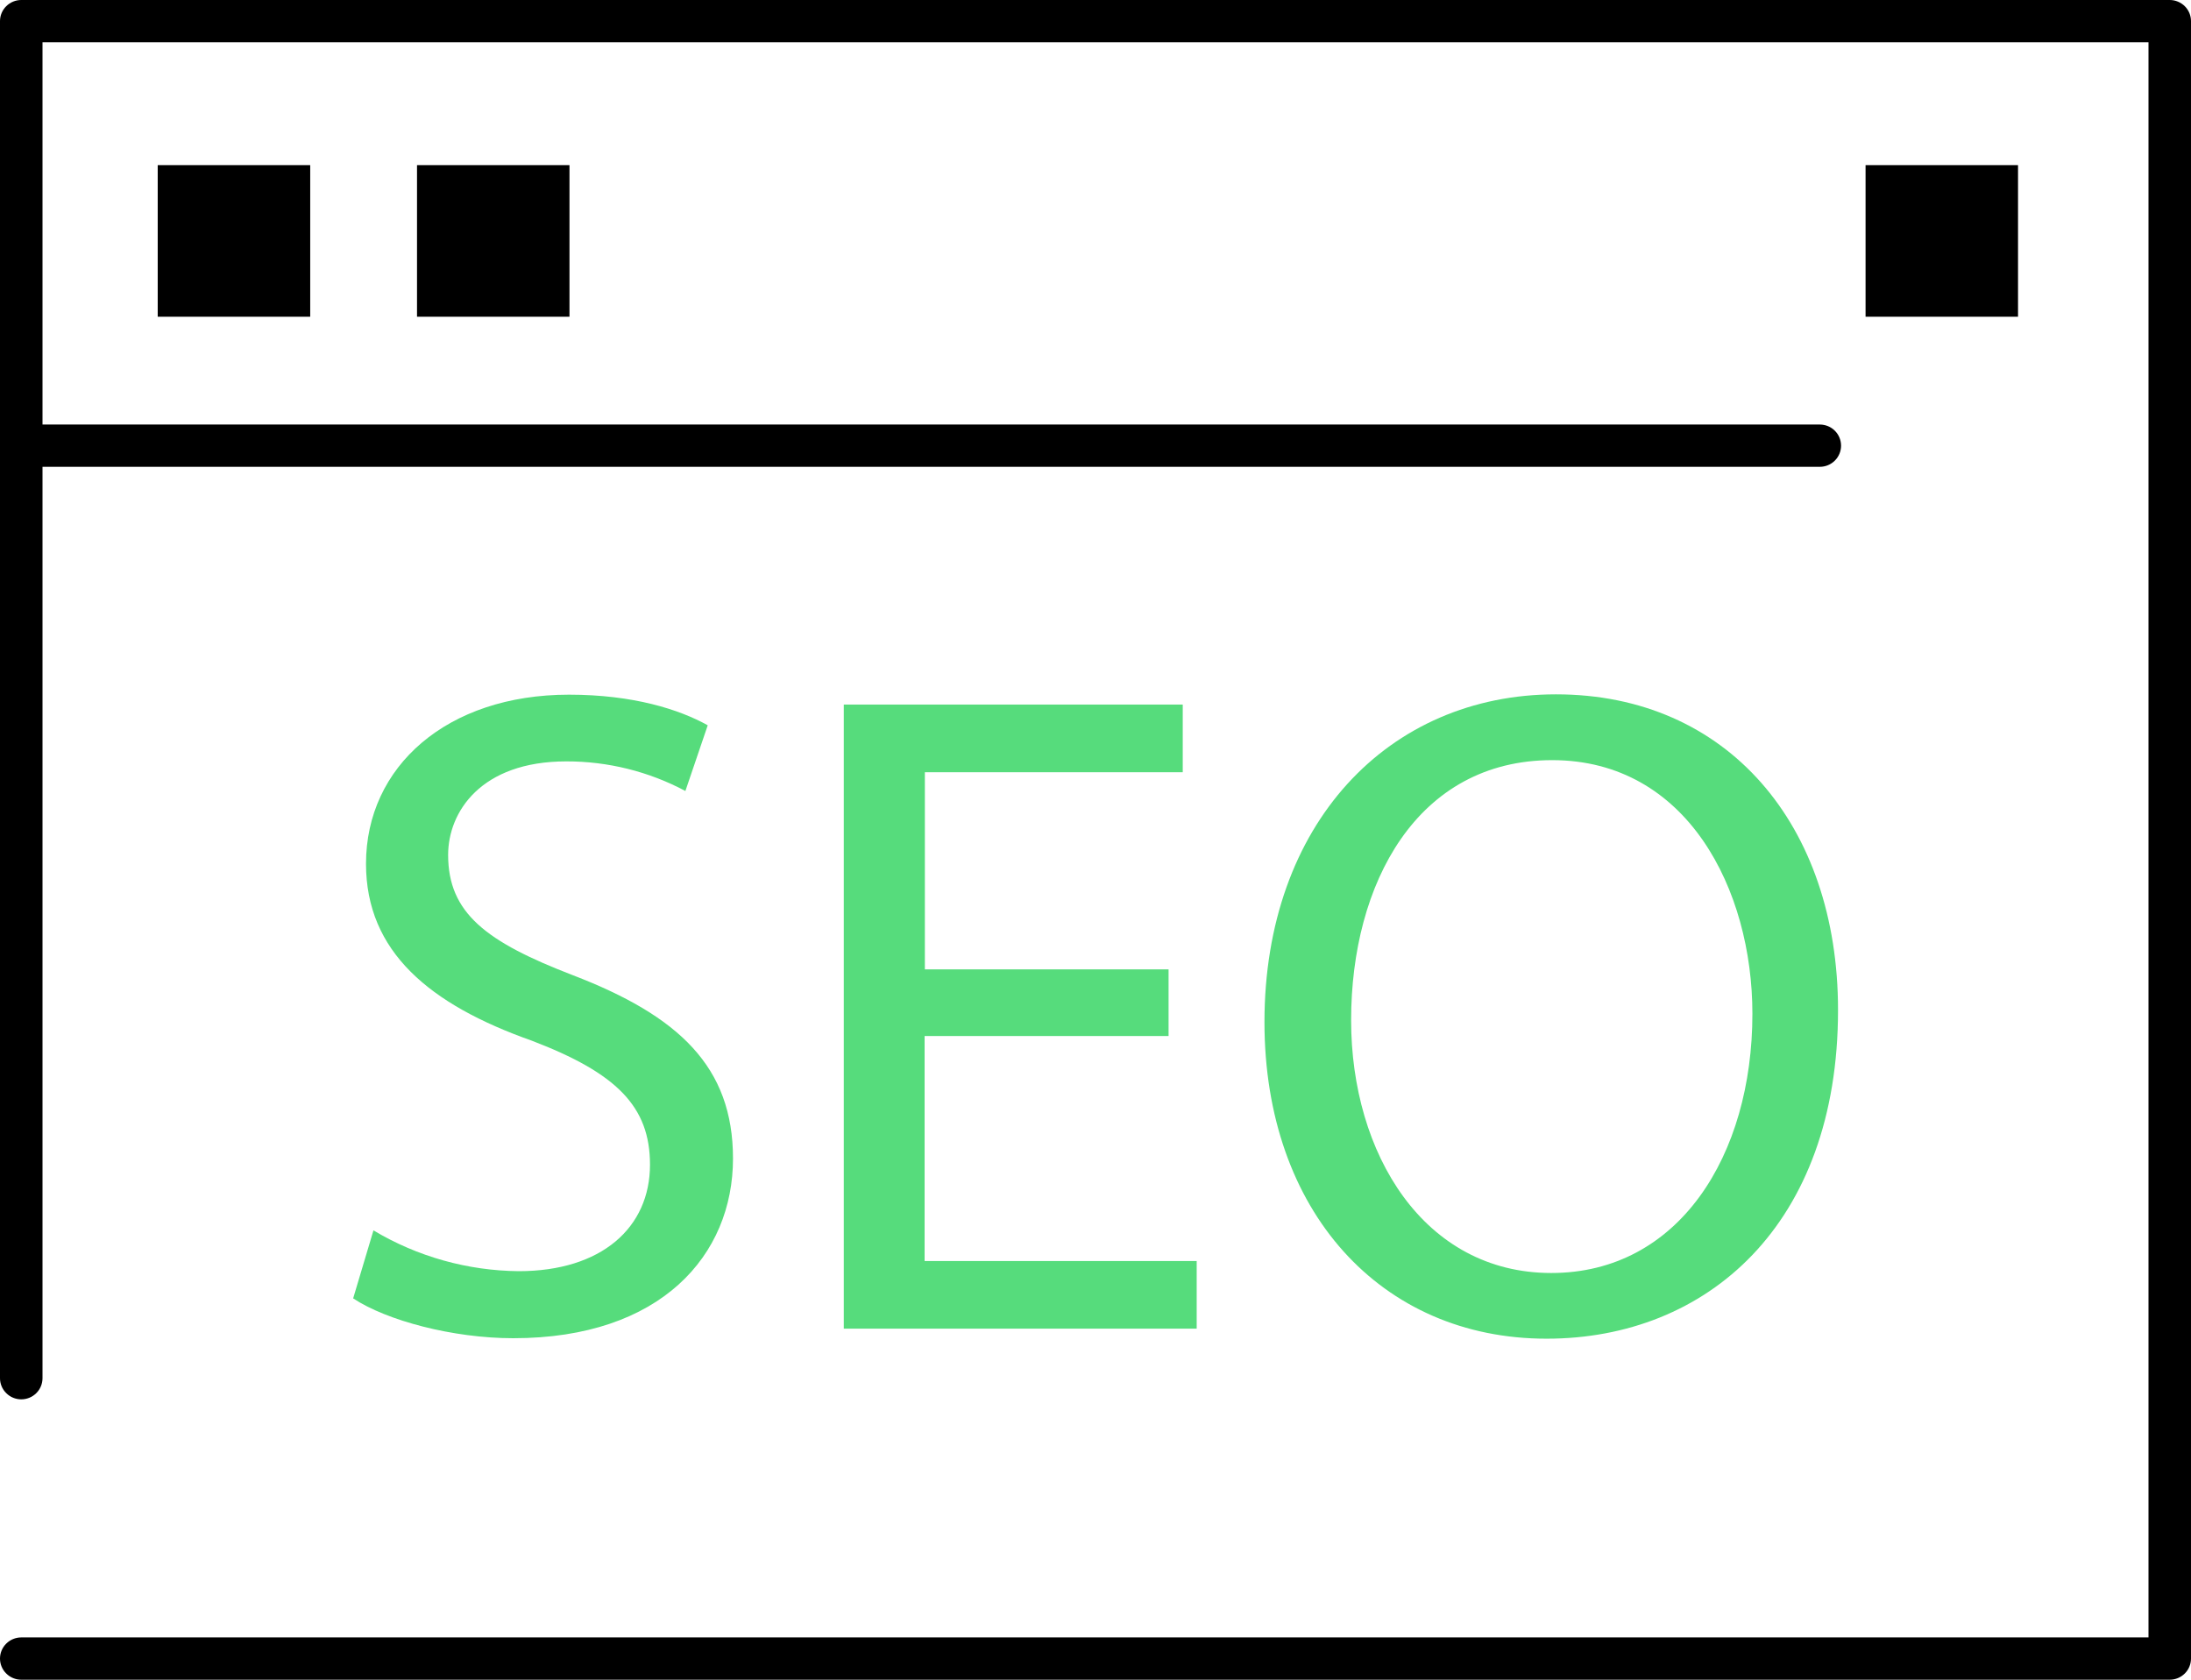 <svg width="60" height="46" viewBox="0 0 60 46" fill="none" xmlns="http://www.w3.org/2000/svg">
<path d="M59.418 46H0.582C0.428 46 0.28 45.939 0.171 45.83C0.061 45.722 0 45.575 0 45.421C0 45.268 0.061 45.12 0.171 45.012C0.28 44.903 0.428 44.842 0.582 44.842H58.836V1.158H1.164V37.743C1.164 37.896 1.103 38.044 0.994 38.152C0.885 38.261 0.737 38.322 0.582 38.322C0.428 38.322 0.28 38.261 0.171 38.152C0.061 38.044 0 37.896 0 37.743V0.579C0 0.425 0.061 0.278 0.171 0.17C0.28 0.061 0.428 0 0.582 0H59.418C59.572 0 59.72 0.061 59.83 0.17C59.939 0.278 60 0.425 60 0.579V45.421C60 45.575 59.939 45.722 59.83 45.83C59.72 45.939 59.572 46 59.418 46Z" fill="black"/>
<path d="M49.835 12.784H0.771C0.616 12.784 0.468 12.723 0.359 12.614C0.25 12.506 0.188 12.359 0.188 12.205C0.188 12.052 0.25 11.904 0.359 11.796C0.468 11.687 0.616 11.626 0.771 11.626H49.835C49.99 11.626 50.138 11.687 50.247 11.796C50.356 11.904 50.417 12.052 50.417 12.205C50.417 12.359 50.356 12.506 50.247 12.614C50.138 12.723 49.99 12.784 49.835 12.784Z" fill="black"/>
<path d="M8.495 4.522H4.319V8.674H8.495V4.522Z" fill="black"/>
<path d="M15.595 4.522H11.42V8.674H15.595V4.522Z" fill="black"/>
<path d="M55.263 4.522H51.088V8.674H55.263V4.522Z" fill="black"/>
<path d="M10.227 33.695C11.429 34.414 12.803 34.799 14.205 34.812C16.473 34.812 17.8 33.619 17.8 31.896C17.8 30.299 16.883 29.386 14.561 28.499C11.767 27.511 10.023 26.064 10.023 23.655C10.023 20.992 12.242 19.024 15.581 19.024C17.341 19.024 18.608 19.43 19.381 19.863L18.769 21.662C17.767 21.127 16.646 20.849 15.509 20.851C13.164 20.851 12.272 22.241 12.272 23.412C12.272 25.008 13.318 25.795 15.688 26.707C18.594 27.823 20.073 29.217 20.073 31.727C20.073 34.365 18.11 36.648 14.056 36.648C12.4 36.648 10.588 36.164 9.671 35.557L10.227 33.695Z" fill="#56DC7C"/>
<path d="M32.001 28.372H25.32V34.534H32.771V36.386H23.107V19.295H32.389V21.148H25.327V26.547H32.001V28.372Z" fill="#56DC7C"/>
<path d="M50.334 27.661C50.334 33.545 46.741 36.661 42.353 36.661C37.815 36.661 34.627 33.163 34.627 27.992C34.627 22.565 38.02 19.015 42.61 19.015C47.3 19.015 50.334 22.59 50.334 27.661ZM37 27.941C37 31.591 38.989 34.862 42.481 34.862C45.974 34.862 47.989 31.642 47.989 27.763C47.989 24.366 46.205 20.817 42.507 20.817C38.809 20.817 37 24.188 37 27.941Z" fill="#56DC7C"/>
</svg>
